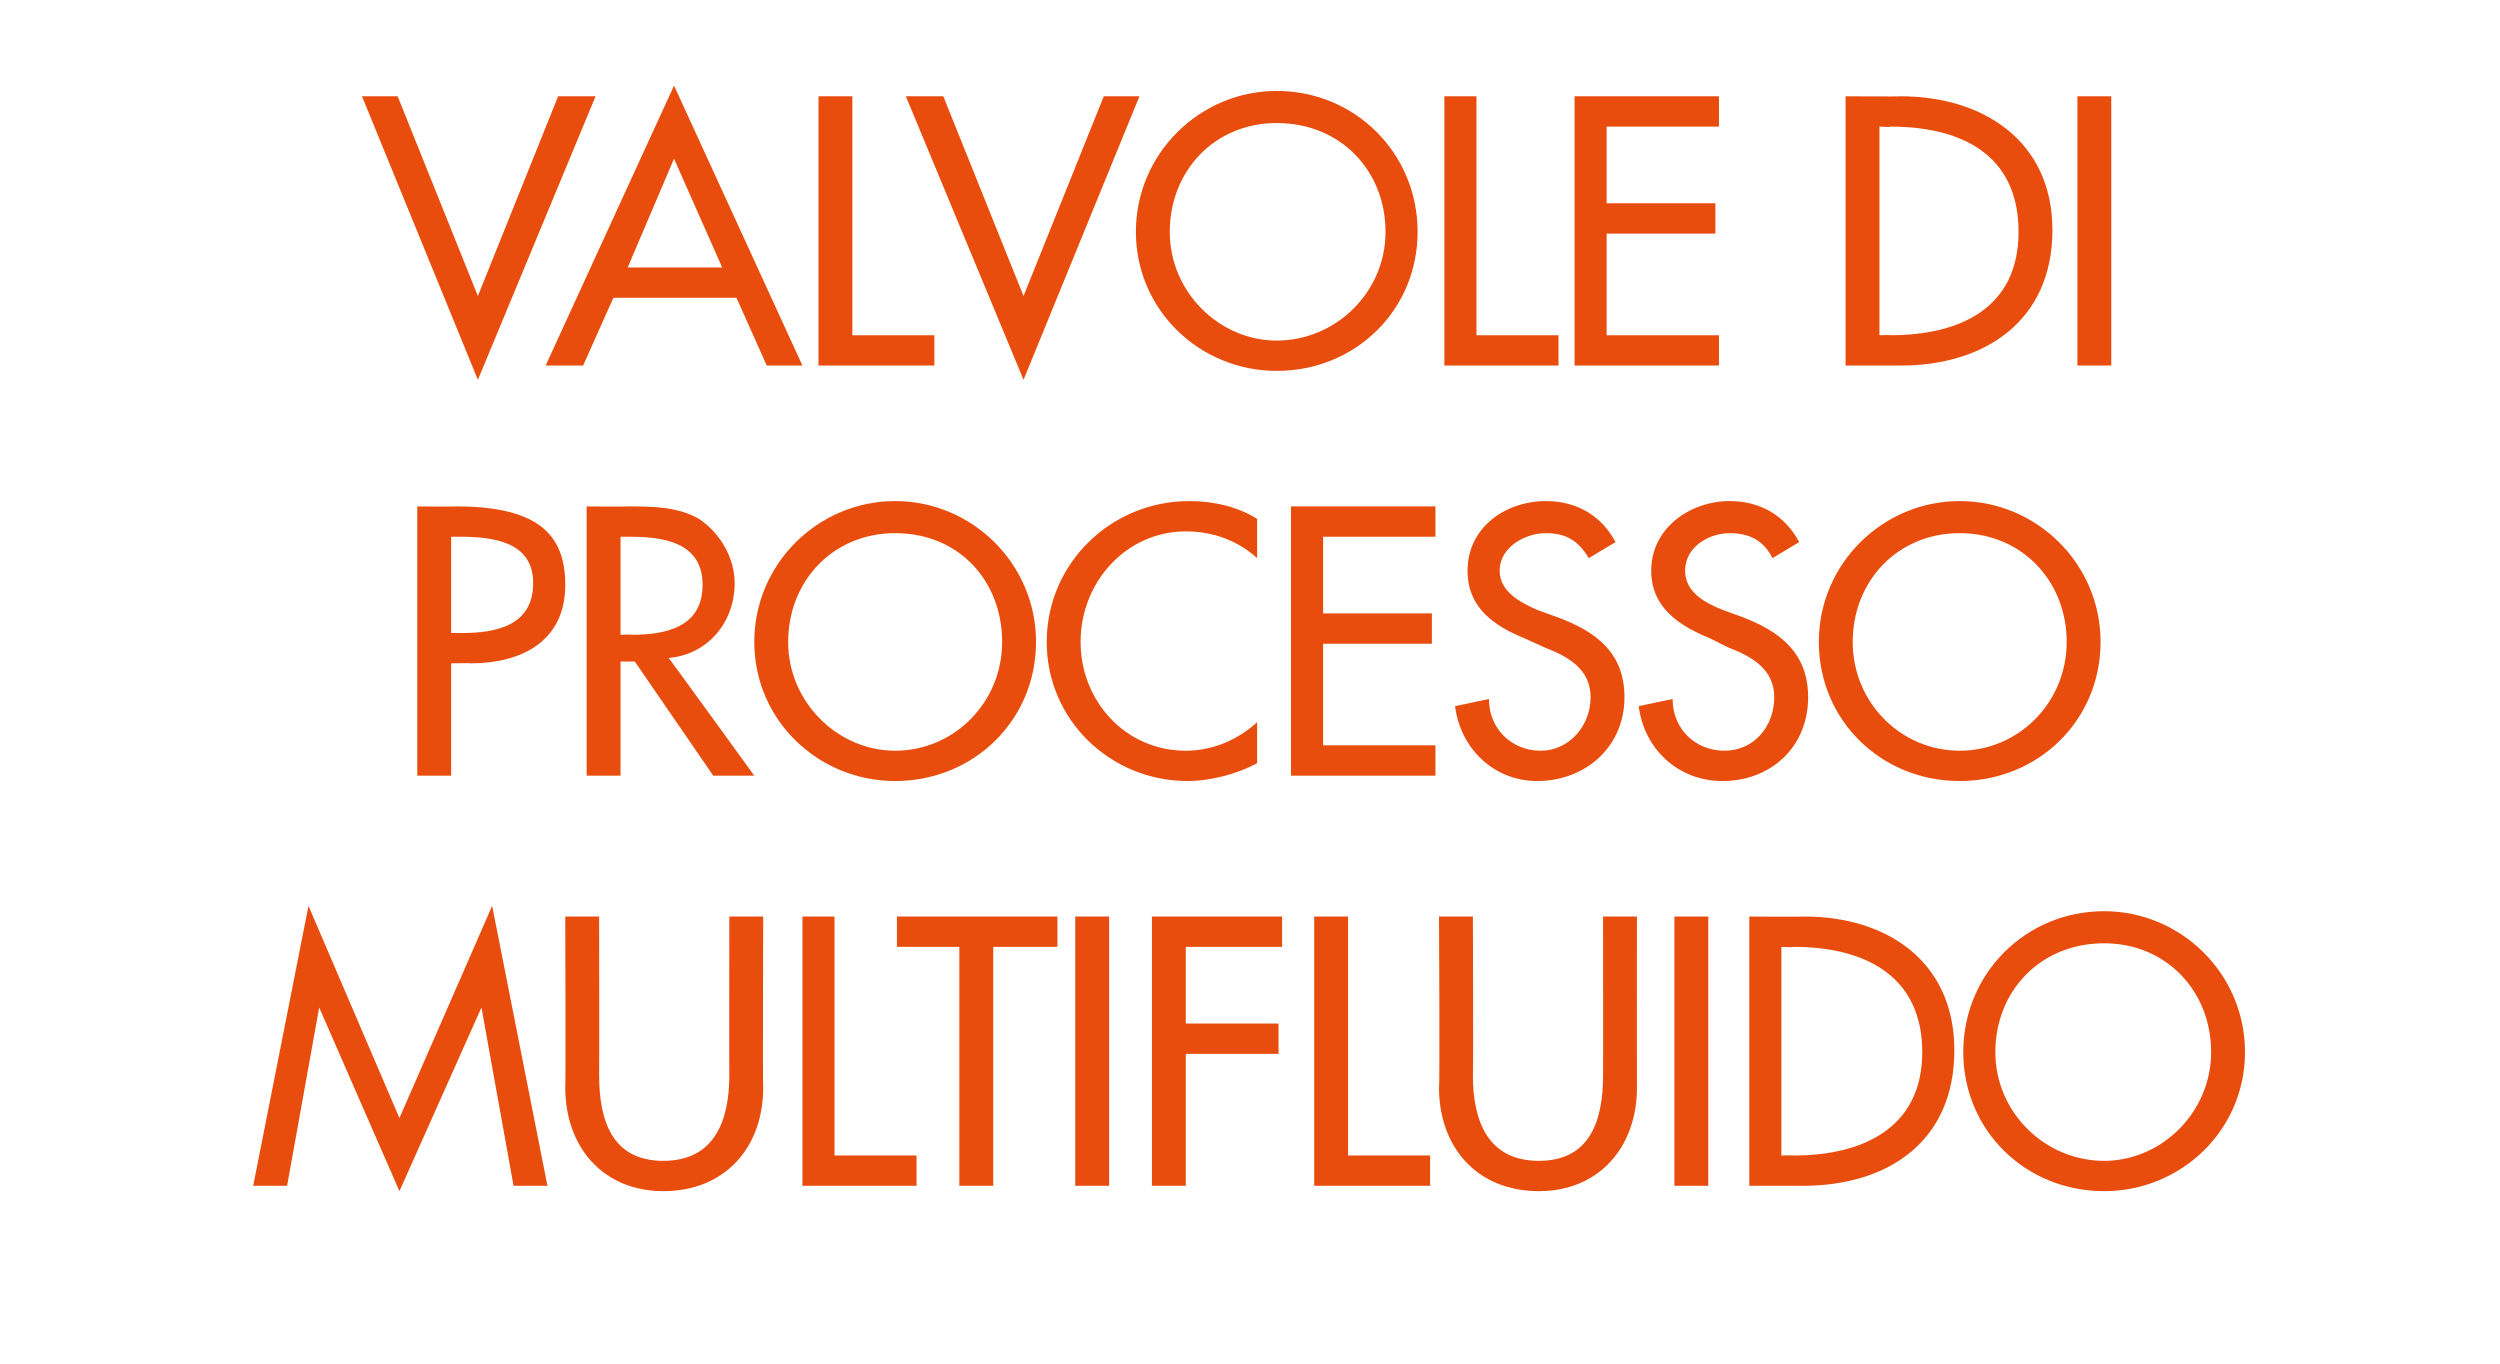 <?xml version="1.0" standalone="no"?><!DOCTYPE svg PUBLIC "-//W3C//DTD SVG 1.1//EN" "http://www.w3.org/Graphics/SVG/1.1/DTD/svg11.dtd"><svg xmlns="http://www.w3.org/2000/svg" version="1.1" width="140.2px" height="76.5px" viewBox="0 -4 140.2 76.5" style="top:-4px">  <desc>VALVOLE DI PROCESSO MULTIFLUIDO</desc>  <defs/>  <g id="Polygon204055">    <path d="M 17.9 52.5 L 17.9 52.5 L 16.1 62.5 L 14.2 62.5 L 17.3 46.8 L 22.4 58.7 L 27.6 46.8 L 30.7 62.5 L 28.8 62.5 L 27 52.5 L 27 52.5 L 22.4 62.8 L 17.9 52.5 Z M 33.6 47.4 C 33.6 47.4 33.61 56.32 33.6 56.3 C 33.6 58.8 34.3 61.1 37.2 61.1 C 40.1 61.1 40.9 58.8 40.9 56.3 C 40.89 56.32 40.9 47.4 40.9 47.4 L 42.8 47.4 C 42.8 47.4 42.77 56.96 42.8 57 C 42.8 60.3 40.7 62.8 37.2 62.8 C 33.8 62.8 31.7 60.3 31.7 57 C 31.73 56.96 31.7 47.4 31.7 47.4 L 33.6 47.4 Z M 46.8 60.8 L 51.4 60.8 L 51.4 62.5 L 45 62.5 L 45 47.4 L 46.8 47.4 L 46.8 60.8 Z M 55.7 62.5 L 53.8 62.5 L 53.8 49.1 L 50.3 49.1 L 50.3 47.4 L 59.3 47.4 L 59.3 49.1 L 55.7 49.1 L 55.7 62.5 Z M 62.2 62.5 L 60.3 62.5 L 60.3 47.4 L 62.2 47.4 L 62.2 62.5 Z M 66.5 49.1 L 66.5 53.4 L 71.7 53.4 L 71.7 55.1 L 66.5 55.1 L 66.5 62.5 L 64.6 62.5 L 64.6 47.4 L 71.9 47.4 L 71.9 49.1 L 66.5 49.1 Z M 75.6 60.8 L 80.2 60.8 L 80.2 62.5 L 73.7 62.5 L 73.7 47.4 L 75.6 47.4 L 75.6 60.8 Z M 82.6 47.4 C 82.6 47.4 82.63 56.32 82.6 56.3 C 82.6 58.8 83.4 61.1 86.3 61.1 C 89.2 61.1 89.9 58.8 89.9 56.3 C 89.91 56.32 89.9 47.4 89.9 47.4 L 91.8 47.4 C 91.8 47.4 91.79 56.96 91.8 57 C 91.8 60.3 89.7 62.8 86.3 62.8 C 82.8 62.8 80.7 60.3 80.7 57 C 80.75 56.96 80.7 47.4 80.7 47.4 L 82.6 47.4 Z M 95.8 62.5 L 93.9 62.5 L 93.9 47.4 L 95.8 47.4 L 95.8 62.5 Z M 98.1 47.4 C 98.1 47.4 101.19 47.42 101.2 47.4 C 105.8 47.4 109.6 49.9 109.6 54.9 C 109.6 60 105.9 62.5 101.1 62.5 C 101.13 62.5 98.1 62.5 98.1 62.5 L 98.1 47.4 Z M 99.9 60.8 C 99.9 60.8 100.61 60.78 100.6 60.8 C 104.4 60.8 107.8 59.3 107.8 55 C 107.8 50.6 104.4 49.1 100.6 49.1 C 100.61 49.14 99.9 49.1 99.9 49.1 L 99.9 60.8 Z M 125.9 55 C 125.9 59.4 122.3 62.8 118 62.8 C 113.6 62.8 110.1 59.4 110.1 55 C 110.1 50.6 113.6 47.1 118 47.1 C 122.3 47.1 125.9 50.6 125.9 55 Z M 124 55 C 124 51.6 121.5 48.9 118 48.9 C 114.4 48.9 111.9 51.6 111.9 55 C 111.9 58.4 114.7 61.1 118 61.1 C 121.2 61.1 124 58.4 124 55 Z " stroke="none" fill="#e84d0e"/>  </g>  <g id="Polygon204054">    <path d="M 25.3 39.5 L 23.4 39.5 L 23.4 24.4 C 23.4 24.4 25.59 24.42 25.6 24.4 C 30.2 24.4 31.7 26 31.7 28.8 C 31.7 32 29.2 33.2 26.4 33.2 C 26.39 33.18 25.3 33.2 25.3 33.2 L 25.3 39.5 Z M 25.3 31.5 C 25.3 31.5 25.91 31.5 25.9 31.5 C 27.8 31.5 29.9 31.1 29.9 28.7 C 29.9 26.4 27.7 26.1 25.8 26.1 C 25.81 26.1 25.3 26.1 25.3 26.1 L 25.3 31.5 Z M 42.3 39.5 L 40 39.5 L 35.6 33.1 L 34.8 33.1 L 34.8 39.5 L 32.9 39.5 L 32.9 24.4 C 32.9 24.4 35.21 24.42 35.2 24.4 C 36.5 24.4 38 24.4 39.2 25.1 C 40.4 25.9 41.2 27.3 41.2 28.7 C 41.2 30.9 39.7 32.7 37.5 32.9 C 37.55 32.94 42.3 39.5 42.3 39.5 Z M 34.8 31.6 C 34.8 31.6 35.41 31.56 35.4 31.6 C 37.3 31.6 39.4 31.2 39.4 28.8 C 39.4 26.4 37.2 26.1 35.3 26.1 C 35.31 26.1 34.8 26.1 34.8 26.1 L 34.8 31.6 Z M 58.1 32 C 58.1 36.4 54.6 39.8 50.2 39.8 C 45.9 39.8 42.3 36.4 42.3 32 C 42.3 27.6 45.9 24.1 50.2 24.1 C 54.5 24.1 58.1 27.6 58.1 32 Z M 56.2 32 C 56.2 28.6 53.8 25.9 50.2 25.9 C 46.7 25.9 44.2 28.6 44.2 32 C 44.2 35.4 47 38.1 50.2 38.1 C 53.5 38.1 56.2 35.4 56.2 32 Z M 70.5 27.3 C 69.4 26.3 68 25.8 66.5 25.8 C 63.2 25.8 60.6 28.6 60.6 32 C 60.6 35.3 63.1 38.1 66.5 38.1 C 68 38.1 69.4 37.5 70.5 36.5 C 70.5 36.5 70.5 38.8 70.5 38.8 C 69.4 39.4 67.9 39.8 66.6 39.8 C 62.3 39.8 58.7 36.4 58.7 32 C 58.7 27.6 62.3 24.1 66.7 24.1 C 68 24.1 69.4 24.4 70.5 25.1 C 70.5 25.1 70.5 27.3 70.5 27.3 Z M 72.4 24.4 L 80.5 24.4 L 80.5 26.1 L 74.2 26.1 L 74.2 30.4 L 80.3 30.4 L 80.3 32.1 L 74.2 32.1 L 74.2 37.8 L 80.5 37.8 L 80.5 39.5 L 72.4 39.5 L 72.4 24.4 Z M 89.1 27.3 C 88.5 26.3 87.8 25.9 86.7 25.9 C 85.5 25.9 84.1 26.7 84.1 28 C 84.1 29.2 85.3 29.8 86.2 30.2 C 86.2 30.2 87.3 30.6 87.3 30.6 C 89.5 31.4 91.1 32.6 91.1 35.1 C 91.1 37.9 88.9 39.8 86.2 39.8 C 83.8 39.8 81.9 38 81.6 35.6 C 81.6 35.6 83.5 35.2 83.5 35.2 C 83.5 36.9 84.8 38.1 86.4 38.1 C 88 38.1 89.2 36.7 89.2 35.1 C 89.2 33.5 87.9 32.8 86.6 32.3 C 86.6 32.3 85.5 31.8 85.5 31.8 C 83.8 31.1 82.3 30.1 82.3 28 C 82.3 25.6 84.4 24.1 86.7 24.1 C 88.4 24.1 89.8 24.9 90.6 26.4 C 90.6 26.4 89.1 27.3 89.1 27.3 Z M 99.4 27.3 C 98.9 26.3 98.1 25.9 97 25.9 C 95.8 25.9 94.5 26.7 94.5 28 C 94.5 29.2 95.6 29.8 96.6 30.2 C 96.6 30.2 97.7 30.6 97.7 30.6 C 99.8 31.4 101.4 32.6 101.4 35.1 C 101.4 37.9 99.3 39.8 96.6 39.8 C 94.1 39.8 92.2 38 91.9 35.6 C 91.9 35.6 93.8 35.2 93.8 35.2 C 93.8 36.9 95.1 38.1 96.7 38.1 C 98.4 38.1 99.5 36.7 99.5 35.1 C 99.5 33.5 98.2 32.8 96.9 32.3 C 96.9 32.3 95.9 31.8 95.9 31.8 C 94.2 31.1 92.6 30.1 92.6 28 C 92.6 25.6 94.8 24.1 97 24.1 C 98.7 24.1 100.1 24.9 100.9 26.4 C 100.9 26.4 99.4 27.3 99.4 27.3 Z M 117.8 32 C 117.8 36.4 114.3 39.8 109.9 39.8 C 105.5 39.8 102 36.4 102 32 C 102 27.6 105.6 24.1 109.9 24.1 C 114.2 24.1 117.8 27.6 117.8 32 Z M 115.9 32 C 115.9 28.6 113.4 25.9 109.9 25.9 C 106.4 25.9 103.9 28.6 103.9 32 C 103.9 35.4 106.6 38.1 109.9 38.1 C 113.2 38.1 115.9 35.4 115.9 32 Z " stroke="none" fill="#e84d0e"/>  </g>  <g id="Polygon204053">    <path d="M 26.8 12.6 L 31.3 1.4 L 33.4 1.4 L 26.8 17.3 L 20.3 1.4 L 22.3 1.4 L 26.8 12.6 Z M 34.4 12.7 L 32.7 16.5 L 30.6 16.5 L 37.8 0.8 L 45 16.5 L 43 16.5 L 41.3 12.7 L 34.4 12.7 Z M 37.8 4.9 L 35.2 11 L 40.5 11 L 37.8 4.9 Z M 47.8 14.8 L 52.4 14.8 L 52.4 16.5 L 45.9 16.5 L 45.9 1.4 L 47.8 1.4 L 47.8 14.8 Z M 57.4 12.6 L 61.9 1.4 L 63.9 1.4 L 57.4 17.3 L 50.8 1.4 L 52.9 1.4 L 57.4 12.6 Z M 79.5 9 C 79.5 13.4 76 16.8 71.6 16.8 C 67.3 16.8 63.7 13.4 63.7 9 C 63.7 4.6 67.3 1.1 71.6 1.1 C 76 1.1 79.5 4.6 79.5 9 Z M 77.7 9 C 77.7 5.6 75.2 2.9 71.6 2.9 C 68.1 2.9 65.6 5.6 65.6 9 C 65.6 12.4 68.4 15.1 71.6 15.1 C 74.9 15.1 77.7 12.4 77.7 9 Z M 82.8 14.8 L 87.4 14.8 L 87.4 16.5 L 81 16.5 L 81 1.4 L 82.8 1.4 L 82.8 14.8 Z M 88.3 1.4 L 96.4 1.4 L 96.4 3.1 L 90.1 3.1 L 90.1 7.4 L 96.2 7.4 L 96.2 9.1 L 90.1 9.1 L 90.1 14.8 L 96.4 14.8 L 96.4 16.5 L 88.3 16.5 L 88.3 1.4 Z M 103.5 1.4 C 103.5 1.4 106.63 1.42 106.6 1.4 C 111.2 1.4 115.1 3.9 115.1 8.9 C 115.1 14 111.3 16.5 106.6 16.5 C 106.57 16.5 103.5 16.5 103.5 16.5 L 103.5 1.4 Z M 105.4 14.8 C 105.4 14.8 106.05 14.78 106 14.8 C 109.9 14.8 113.2 13.3 113.2 9 C 113.2 4.6 109.9 3.1 106 3.1 C 106.05 3.14 105.4 3.1 105.4 3.1 L 105.4 14.8 Z M 118.4 16.5 L 116.5 16.5 L 116.5 1.4 L 118.4 1.4 L 118.4 16.5 Z " stroke="none" fill="#e84d0e"/>  </g></svg>